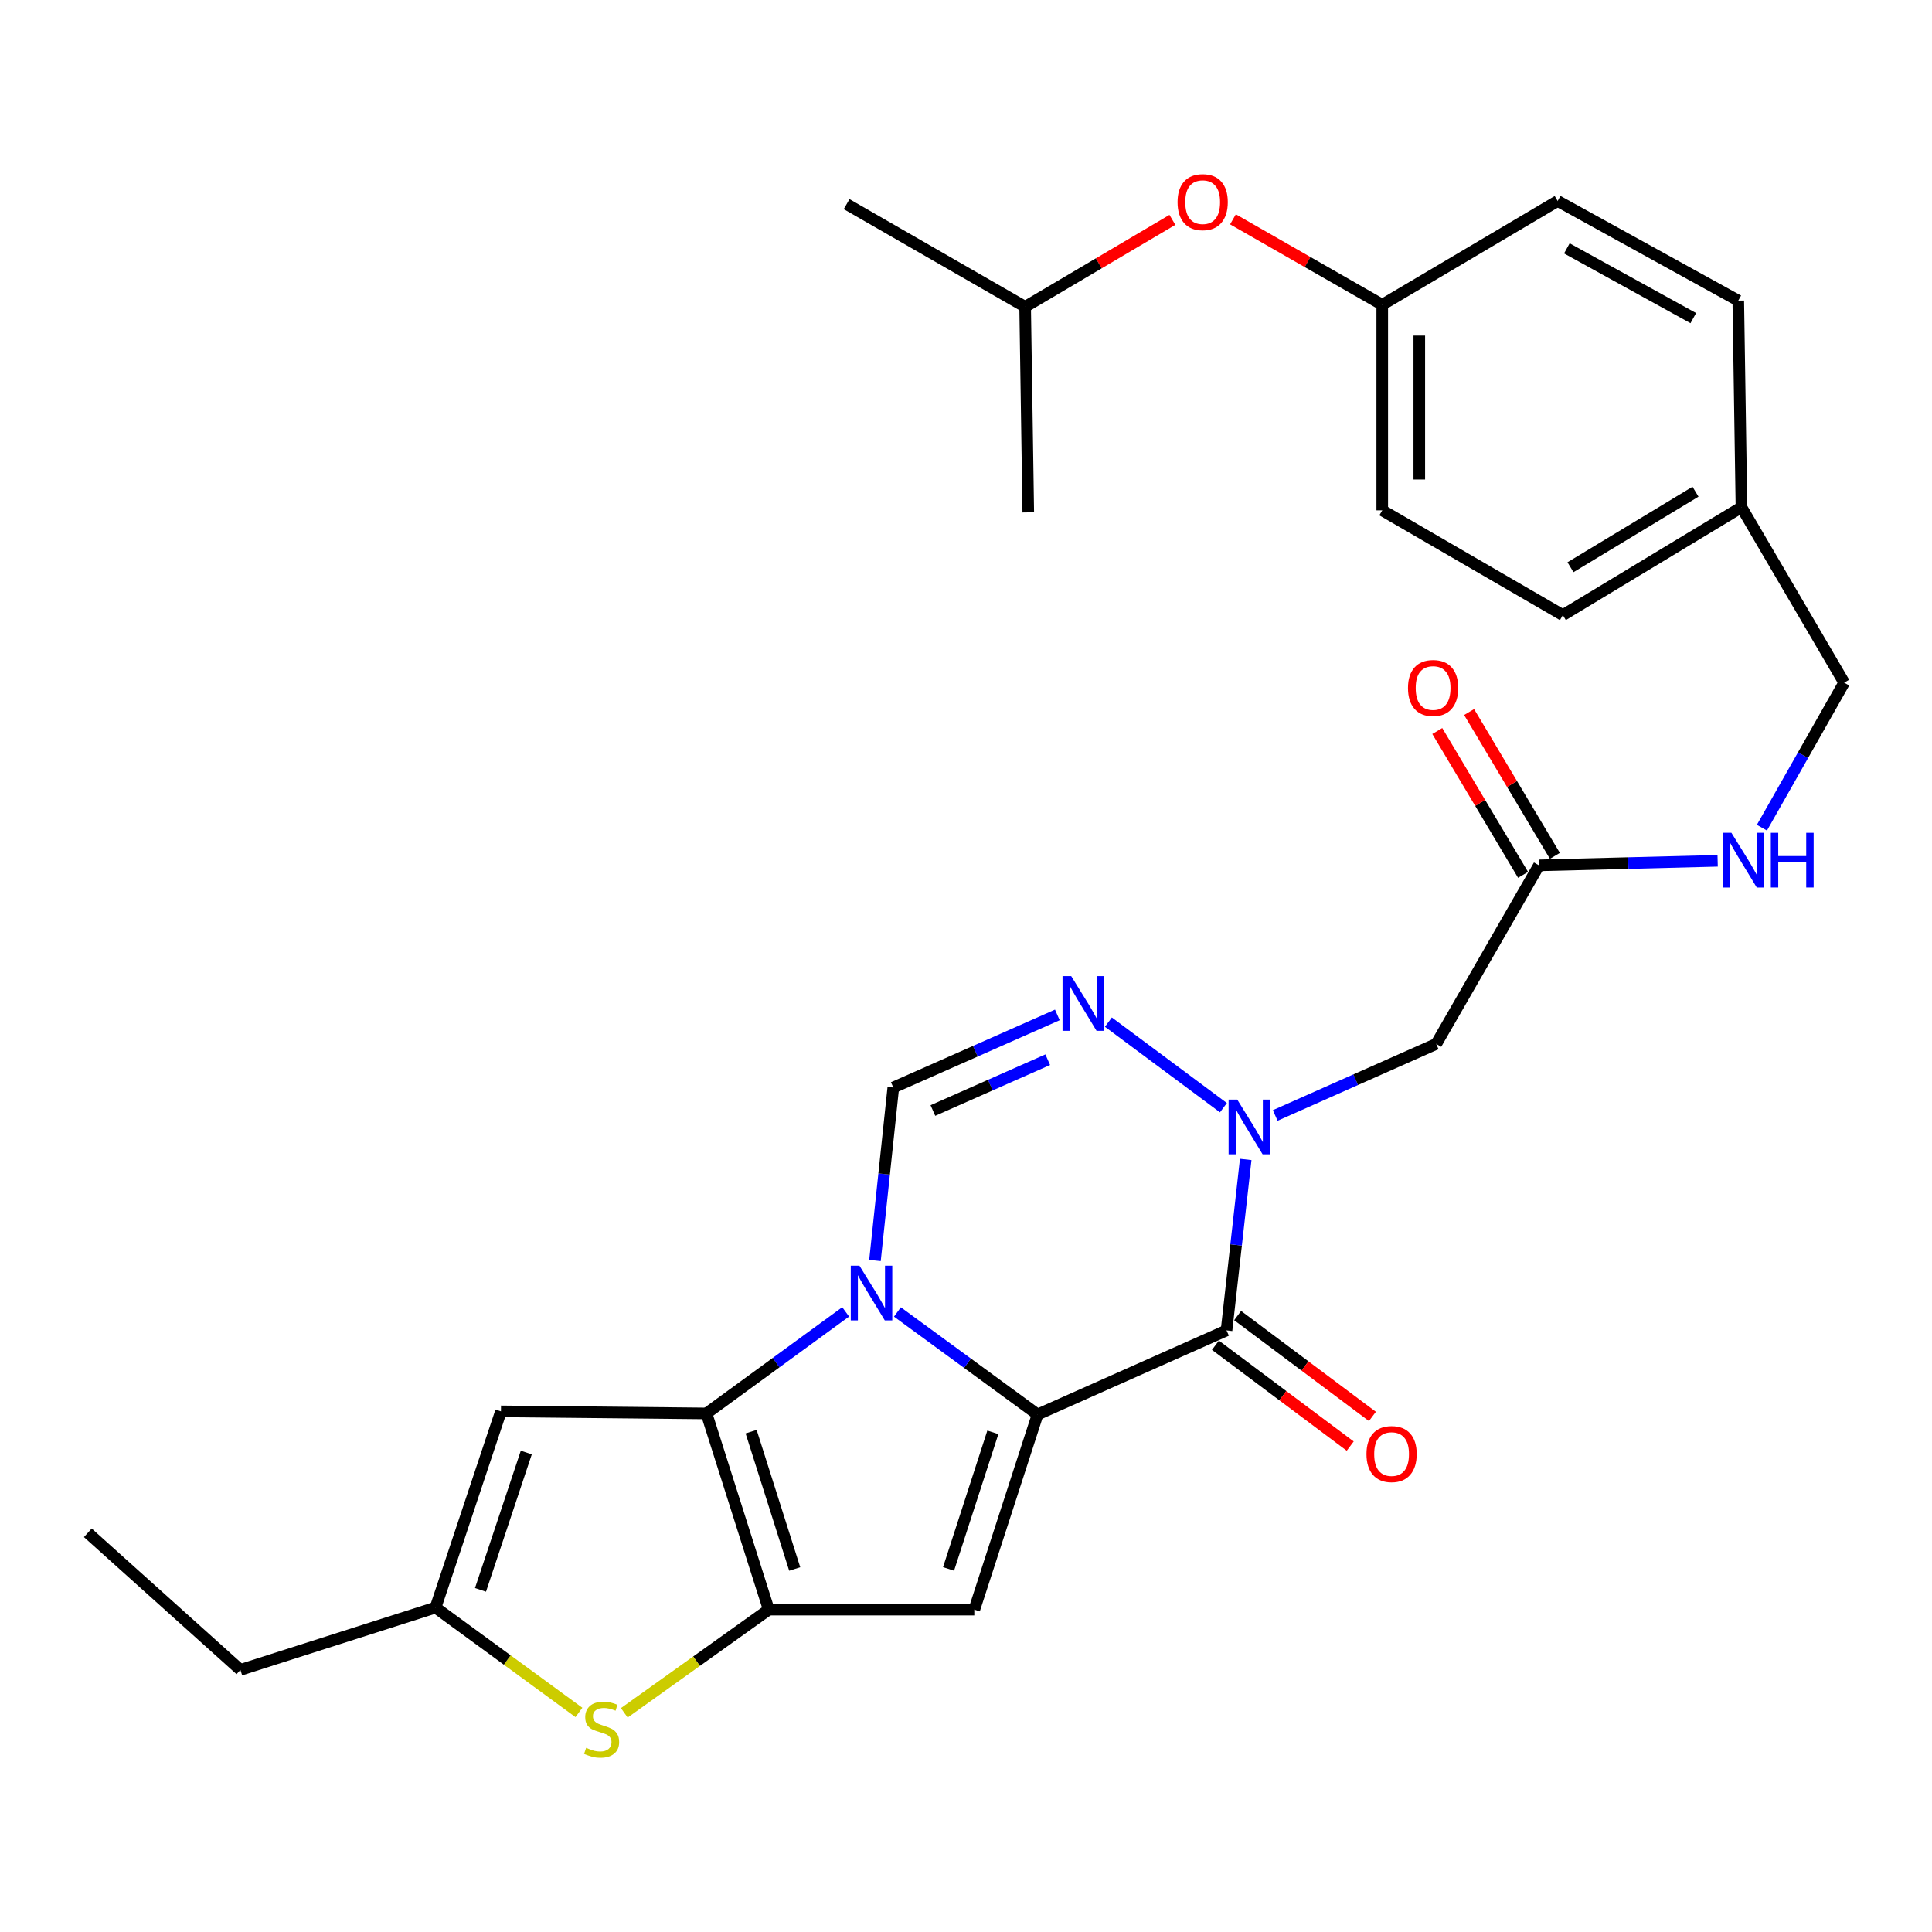 <?xml version='1.0' encoding='iso-8859-1'?>
<svg version='1.1' baseProfile='full'
              xmlns='http://www.w3.org/2000/svg'
                      xmlns:rdkit='http://www.rdkit.org/xml'
                      xmlns:xlink='http://www.w3.org/1999/xlink'
                  xml:space='preserve'
width='1000px' height='1000px' viewBox='0 0 1000 1000'>
<!-- END OF HEADER -->
<rect style='opacity:1.0;fill:#FFFFFF;stroke:none' width='1000' height='1000' x='0' y='0'> </rect>
<path class='bond-0' d='M 537.055,732.148 L 500.778,705.61' style='fill:none;fill-rule:evenodd;stroke:#000000;stroke-width:6px;stroke-linecap:butt;stroke-linejoin:miter;stroke-opacity:1' />
<path class='bond-0' d='M 500.778,705.61 L 464.5,679.072' style='fill:none;fill-rule:evenodd;stroke:#0000FF;stroke-width:6px;stroke-linecap:butt;stroke-linejoin:miter;stroke-opacity:1' />
<path class='bond-2' d='M 537.055,732.148 L 634.849,688.616' style='fill:none;fill-rule:evenodd;stroke:#000000;stroke-width:6px;stroke-linecap:butt;stroke-linejoin:miter;stroke-opacity:1' />
<path class='bond-5' d='M 537.055,732.148 L 504.294,833.138' style='fill:none;fill-rule:evenodd;stroke:#000000;stroke-width:6px;stroke-linecap:butt;stroke-linejoin:miter;stroke-opacity:1' />
<path class='bond-5' d='M 513.899,741.379 L 490.966,812.072' style='fill:none;fill-rule:evenodd;stroke:#000000;stroke-width:6px;stroke-linecap:butt;stroke-linejoin:miter;stroke-opacity:1' />
<path class='bond-1' d='M 437.714,679.032 L 401.688,705.313' style='fill:none;fill-rule:evenodd;stroke:#0000FF;stroke-width:6px;stroke-linecap:butt;stroke-linejoin:miter;stroke-opacity:1' />
<path class='bond-1' d='M 401.688,705.313 L 365.663,731.594' style='fill:none;fill-rule:evenodd;stroke:#000000;stroke-width:6px;stroke-linecap:butt;stroke-linejoin:miter;stroke-opacity:1' />
<path class='bond-7' d='M 452.882,652.434 L 457.626,607.666' style='fill:none;fill-rule:evenodd;stroke:#0000FF;stroke-width:6px;stroke-linecap:butt;stroke-linejoin:miter;stroke-opacity:1' />
<path class='bond-7' d='M 457.626,607.666 L 462.37,562.897' style='fill:none;fill-rule:evenodd;stroke:#000000;stroke-width:6px;stroke-linecap:butt;stroke-linejoin:miter;stroke-opacity:1' />
<path class='bond-9' d='M 365.663,731.594 L 259.292,730.529' style='fill:none;fill-rule:evenodd;stroke:#000000;stroke-width:6px;stroke-linecap:butt;stroke-linejoin:miter;stroke-opacity:1' />
<path class='bond-29' d='M 365.663,731.594 L 397.902,833.138' style='fill:none;fill-rule:evenodd;stroke:#000000;stroke-width:6px;stroke-linecap:butt;stroke-linejoin:miter;stroke-opacity:1' />
<path class='bond-29' d='M 388.777,741.023 L 411.344,812.103' style='fill:none;fill-rule:evenodd;stroke:#000000;stroke-width:6px;stroke-linecap:butt;stroke-linejoin:miter;stroke-opacity:1' />
<path class='bond-4' d='M 634.849,688.616 L 639.813,644.368' style='fill:none;fill-rule:evenodd;stroke:#000000;stroke-width:6px;stroke-linecap:butt;stroke-linejoin:miter;stroke-opacity:1' />
<path class='bond-4' d='M 639.813,644.368 L 644.778,600.12' style='fill:none;fill-rule:evenodd;stroke:#0000FF;stroke-width:6px;stroke-linecap:butt;stroke-linejoin:miter;stroke-opacity:1' />
<path class='bond-13' d='M 629.104,696.293 L 663.988,722.394' style='fill:none;fill-rule:evenodd;stroke:#000000;stroke-width:6px;stroke-linecap:butt;stroke-linejoin:miter;stroke-opacity:1' />
<path class='bond-13' d='M 663.988,722.394 L 698.872,748.495' style='fill:none;fill-rule:evenodd;stroke:#FF0000;stroke-width:6px;stroke-linecap:butt;stroke-linejoin:miter;stroke-opacity:1' />
<path class='bond-13' d='M 640.593,680.938 L 675.477,707.039' style='fill:none;fill-rule:evenodd;stroke:#000000;stroke-width:6px;stroke-linecap:butt;stroke-linejoin:miter;stroke-opacity:1' />
<path class='bond-13' d='M 675.477,707.039 L 710.361,733.14' style='fill:none;fill-rule:evenodd;stroke:#FF0000;stroke-width:6px;stroke-linecap:butt;stroke-linejoin:miter;stroke-opacity:1' />
<path class='bond-3' d='M 397.902,833.138 L 504.294,833.138' style='fill:none;fill-rule:evenodd;stroke:#000000;stroke-width:6px;stroke-linecap:butt;stroke-linejoin:miter;stroke-opacity:1' />
<path class='bond-8' d='M 397.902,833.138 L 360.515,859.847' style='fill:none;fill-rule:evenodd;stroke:#000000;stroke-width:6px;stroke-linecap:butt;stroke-linejoin:miter;stroke-opacity:1' />
<path class='bond-8' d='M 360.515,859.847 L 323.129,886.557' style='fill:none;fill-rule:evenodd;stroke:#CCCC00;stroke-width:6px;stroke-linecap:butt;stroke-linejoin:miter;stroke-opacity:1' />
<path class='bond-6' d='M 633.246,573.33 L 573.707,529.045' style='fill:none;fill-rule:evenodd;stroke:#0000FF;stroke-width:6px;stroke-linecap:butt;stroke-linejoin:miter;stroke-opacity:1' />
<path class='bond-10' d='M 660.05,577.362 L 701.716,558.847' style='fill:none;fill-rule:evenodd;stroke:#0000FF;stroke-width:6px;stroke-linecap:butt;stroke-linejoin:miter;stroke-opacity:1' />
<path class='bond-10' d='M 701.716,558.847 L 743.382,540.332' style='fill:none;fill-rule:evenodd;stroke:#000000;stroke-width:6px;stroke-linecap:butt;stroke-linejoin:miter;stroke-opacity:1' />
<path class='bond-30' d='M 547.278,525.319 L 504.824,544.108' style='fill:none;fill-rule:evenodd;stroke:#0000FF;stroke-width:6px;stroke-linecap:butt;stroke-linejoin:miter;stroke-opacity:1' />
<path class='bond-30' d='M 504.824,544.108 L 462.37,562.897' style='fill:none;fill-rule:evenodd;stroke:#000000;stroke-width:6px;stroke-linecap:butt;stroke-linejoin:miter;stroke-opacity:1' />
<path class='bond-30' d='M 542.303,548.492 L 512.585,561.645' style='fill:none;fill-rule:evenodd;stroke:#0000FF;stroke-width:6px;stroke-linecap:butt;stroke-linejoin:miter;stroke-opacity:1' />
<path class='bond-30' d='M 512.585,561.645 L 482.867,574.797' style='fill:none;fill-rule:evenodd;stroke:#000000;stroke-width:6px;stroke-linecap:butt;stroke-linejoin:miter;stroke-opacity:1' />
<path class='bond-11' d='M 299.649,886.354 L 262.541,859.213' style='fill:none;fill-rule:evenodd;stroke:#CCCC00;stroke-width:6px;stroke-linecap:butt;stroke-linejoin:miter;stroke-opacity:1' />
<path class='bond-11' d='M 262.541,859.213 L 225.434,832.073' style='fill:none;fill-rule:evenodd;stroke:#000000;stroke-width:6px;stroke-linecap:butt;stroke-linejoin:miter;stroke-opacity:1' />
<path class='bond-31' d='M 259.292,730.529 L 225.434,832.073' style='fill:none;fill-rule:evenodd;stroke:#000000;stroke-width:6px;stroke-linecap:butt;stroke-linejoin:miter;stroke-opacity:1' />
<path class='bond-31' d='M 272.406,751.826 L 248.705,822.907' style='fill:none;fill-rule:evenodd;stroke:#000000;stroke-width:6px;stroke-linecap:butt;stroke-linejoin:miter;stroke-opacity:1' />
<path class='bond-12' d='M 743.382,540.332 L 796.567,447.908' style='fill:none;fill-rule:evenodd;stroke:#000000;stroke-width:6px;stroke-linecap:butt;stroke-linejoin:miter;stroke-opacity:1' />
<path class='bond-24' d='M 225.434,832.073 L 124.433,864.323' style='fill:none;fill-rule:evenodd;stroke:#000000;stroke-width:6px;stroke-linecap:butt;stroke-linejoin:miter;stroke-opacity:1' />
<path class='bond-14' d='M 796.567,447.908 L 842.808,446.731' style='fill:none;fill-rule:evenodd;stroke:#000000;stroke-width:6px;stroke-linecap:butt;stroke-linejoin:miter;stroke-opacity:1' />
<path class='bond-14' d='M 842.808,446.731 L 889.049,445.553' style='fill:none;fill-rule:evenodd;stroke:#0000FF;stroke-width:6px;stroke-linecap:butt;stroke-linejoin:miter;stroke-opacity:1' />
<path class='bond-15' d='M 804.802,442.997 L 782.604,405.774' style='fill:none;fill-rule:evenodd;stroke:#000000;stroke-width:6px;stroke-linecap:butt;stroke-linejoin:miter;stroke-opacity:1' />
<path class='bond-15' d='M 782.604,405.774 L 760.406,368.551' style='fill:none;fill-rule:evenodd;stroke:#FF0000;stroke-width:6px;stroke-linecap:butt;stroke-linejoin:miter;stroke-opacity:1' />
<path class='bond-15' d='M 788.331,452.819 L 766.133,415.596' style='fill:none;fill-rule:evenodd;stroke:#000000;stroke-width:6px;stroke-linecap:butt;stroke-linejoin:miter;stroke-opacity:1' />
<path class='bond-15' d='M 766.133,415.596 L 743.935,378.373' style='fill:none;fill-rule:evenodd;stroke:#FF0000;stroke-width:6px;stroke-linecap:butt;stroke-linejoin:miter;stroke-opacity:1' />
<path class='bond-18' d='M 911.966,428.412 L 933.256,390.877' style='fill:none;fill-rule:evenodd;stroke:#0000FF;stroke-width:6px;stroke-linecap:butt;stroke-linejoin:miter;stroke-opacity:1' />
<path class='bond-18' d='M 933.256,390.877 L 954.545,353.342' style='fill:none;fill-rule:evenodd;stroke:#000000;stroke-width:6px;stroke-linecap:butt;stroke-linejoin:miter;stroke-opacity:1' />
<path class='bond-16' d='M 638.178,113.521 L 676.812,135.633' style='fill:none;fill-rule:evenodd;stroke:#FF0000;stroke-width:6px;stroke-linecap:butt;stroke-linejoin:miter;stroke-opacity:1' />
<path class='bond-16' d='M 676.812,135.633 L 715.447,157.744' style='fill:none;fill-rule:evenodd;stroke:#000000;stroke-width:6px;stroke-linecap:butt;stroke-linejoin:miter;stroke-opacity:1' />
<path class='bond-25' d='M 606.833,113.8 L 568.721,136.305' style='fill:none;fill-rule:evenodd;stroke:#FF0000;stroke-width:6px;stroke-linecap:butt;stroke-linejoin:miter;stroke-opacity:1' />
<path class='bond-25' d='M 568.721,136.305 L 530.609,158.81' style='fill:none;fill-rule:evenodd;stroke:#000000;stroke-width:6px;stroke-linecap:butt;stroke-linejoin:miter;stroke-opacity:1' />
<path class='bond-17' d='M 715.447,157.744 L 715.447,264.147' style='fill:none;fill-rule:evenodd;stroke:#000000;stroke-width:6px;stroke-linecap:butt;stroke-linejoin:miter;stroke-opacity:1' />
<path class='bond-17' d='M 734.624,173.705 L 734.624,248.186' style='fill:none;fill-rule:evenodd;stroke:#000000;stroke-width:6px;stroke-linecap:butt;stroke-linejoin:miter;stroke-opacity:1' />
<path class='bond-32' d='M 715.447,157.744 L 806.241,104.026' style='fill:none;fill-rule:evenodd;stroke:#000000;stroke-width:6px;stroke-linecap:butt;stroke-linejoin:miter;stroke-opacity:1' />
<path class='bond-19' d='M 954.545,353.342 L 901.371,262.538' style='fill:none;fill-rule:evenodd;stroke:#000000;stroke-width:6px;stroke-linecap:butt;stroke-linejoin:miter;stroke-opacity:1' />
<path class='bond-22' d='M 901.371,262.538 L 899.73,155.603' style='fill:none;fill-rule:evenodd;stroke:#000000;stroke-width:6px;stroke-linecap:butt;stroke-linejoin:miter;stroke-opacity:1' />
<path class='bond-23' d='M 901.371,262.538 L 808.926,318.386' style='fill:none;fill-rule:evenodd;stroke:#000000;stroke-width:6px;stroke-linecap:butt;stroke-linejoin:miter;stroke-opacity:1' />
<path class='bond-23' d='M 877.588,254.501 L 812.876,293.595' style='fill:none;fill-rule:evenodd;stroke:#000000;stroke-width:6px;stroke-linecap:butt;stroke-linejoin:miter;stroke-opacity:1' />
<path class='bond-20' d='M 806.241,104.026 L 899.73,155.603' style='fill:none;fill-rule:evenodd;stroke:#000000;stroke-width:6px;stroke-linecap:butt;stroke-linejoin:miter;stroke-opacity:1' />
<path class='bond-20' d='M 811.001,128.554 L 876.443,164.658' style='fill:none;fill-rule:evenodd;stroke:#000000;stroke-width:6px;stroke-linecap:butt;stroke-linejoin:miter;stroke-opacity:1' />
<path class='bond-21' d='M 715.447,264.147 L 808.926,318.386' style='fill:none;fill-rule:evenodd;stroke:#000000;stroke-width:6px;stroke-linecap:butt;stroke-linejoin:miter;stroke-opacity:1' />
<path class='bond-28' d='M 124.433,864.323 L 45.455,793.377' style='fill:none;fill-rule:evenodd;stroke:#000000;stroke-width:6px;stroke-linecap:butt;stroke-linejoin:miter;stroke-opacity:1' />
<path class='bond-26' d='M 530.609,158.81 L 532.229,265.201' style='fill:none;fill-rule:evenodd;stroke:#000000;stroke-width:6px;stroke-linecap:butt;stroke-linejoin:miter;stroke-opacity:1' />
<path class='bond-27' d='M 530.609,158.81 L 438.206,105.657' style='fill:none;fill-rule:evenodd;stroke:#000000;stroke-width:6px;stroke-linecap:butt;stroke-linejoin:miter;stroke-opacity:1' />
<path  class='atom-1' d='M 444.838 655.108
L 454.118 670.108
Q 455.038 671.588, 456.518 674.268
Q 457.998 676.948, 458.078 677.108
L 458.078 655.108
L 461.838 655.108
L 461.838 683.428
L 457.958 683.428
L 447.998 667.028
Q 446.838 665.108, 445.598 662.908
Q 444.398 660.708, 444.038 660.028
L 444.038 683.428
L 440.358 683.428
L 440.358 655.108
L 444.838 655.108
' fill='#0000FF'/>
<path  class='atom-5' d='M 640.404 569.151
L 649.684 584.151
Q 650.604 585.631, 652.084 588.311
Q 653.564 590.991, 653.644 591.151
L 653.644 569.151
L 657.404 569.151
L 657.404 597.471
L 653.524 597.471
L 643.564 581.071
Q 642.404 579.151, 641.164 576.951
Q 639.964 574.751, 639.604 574.071
L 639.604 597.471
L 635.924 597.471
L 635.924 569.151
L 640.404 569.151
' fill='#0000FF'/>
<path  class='atom-7' d='M 554.447 505.216
L 563.727 520.216
Q 564.647 521.696, 566.127 524.376
Q 567.607 527.056, 567.687 527.216
L 567.687 505.216
L 571.447 505.216
L 571.447 533.536
L 567.567 533.536
L 557.607 517.136
Q 556.447 515.216, 555.207 513.016
Q 554.007 510.816, 553.647 510.136
L 553.647 533.536
L 549.967 533.536
L 549.967 505.216
L 554.447 505.216
' fill='#0000FF'/>
<path  class='atom-9' d='M 303.391 904.662
Q 303.711 904.782, 305.031 905.342
Q 306.351 905.902, 307.791 906.262
Q 309.271 906.582, 310.711 906.582
Q 313.391 906.582, 314.951 905.302
Q 316.511 903.982, 316.511 901.702
Q 316.511 900.142, 315.711 899.182
Q 314.951 898.222, 313.751 897.702
Q 312.551 897.182, 310.551 896.582
Q 308.031 895.822, 306.511 895.102
Q 305.031 894.382, 303.951 892.862
Q 302.911 891.342, 302.911 888.782
Q 302.911 885.222, 305.311 883.022
Q 307.751 880.822, 312.551 880.822
Q 315.831 880.822, 319.551 882.382
L 318.631 885.462
Q 315.231 884.062, 312.671 884.062
Q 309.911 884.062, 308.391 885.222
Q 306.871 886.342, 306.911 888.302
Q 306.911 889.822, 307.671 890.742
Q 308.471 891.662, 309.591 892.182
Q 310.751 892.702, 312.671 893.302
Q 315.231 894.102, 316.751 894.902
Q 318.271 895.702, 319.351 897.342
Q 320.471 898.942, 320.471 901.702
Q 320.471 905.622, 317.831 907.742
Q 315.231 909.822, 310.871 909.822
Q 308.351 909.822, 306.431 909.262
Q 304.551 908.742, 302.311 907.822
L 303.391 904.662
' fill='#CCCC00'/>
<path  class='atom-14' d='M 707.284 752.62
Q 707.284 745.82, 710.644 742.02
Q 714.004 738.22, 720.284 738.22
Q 726.564 738.22, 729.924 742.02
Q 733.284 745.82, 733.284 752.62
Q 733.284 759.5, 729.884 763.42
Q 726.484 767.3, 720.284 767.3
Q 714.044 767.3, 710.644 763.42
Q 707.284 759.54, 707.284 752.62
M 720.284 764.1
Q 724.604 764.1, 726.924 761.22
Q 729.284 758.3, 729.284 752.62
Q 729.284 747.06, 726.924 744.26
Q 724.604 741.42, 720.284 741.42
Q 715.964 741.42, 713.604 744.22
Q 711.284 747.02, 711.284 752.62
Q 711.284 758.34, 713.604 761.22
Q 715.964 764.1, 720.284 764.1
' fill='#FF0000'/>
<path  class='atom-15' d='M 896.176 431.053
L 905.456 446.053
Q 906.376 447.533, 907.856 450.213
Q 909.336 452.893, 909.416 453.053
L 909.416 431.053
L 913.176 431.053
L 913.176 459.373
L 909.296 459.373
L 899.336 442.973
Q 898.176 441.053, 896.936 438.853
Q 895.736 436.653, 895.376 435.973
L 895.376 459.373
L 891.696 459.373
L 891.696 431.053
L 896.176 431.053
' fill='#0000FF'/>
<path  class='atom-15' d='M 916.576 431.053
L 920.416 431.053
L 920.416 443.093
L 934.896 443.093
L 934.896 431.053
L 938.736 431.053
L 938.736 459.373
L 934.896 459.373
L 934.896 446.293
L 920.416 446.293
L 920.416 459.373
L 916.576 459.373
L 916.576 431.053
' fill='#0000FF'/>
<path  class='atom-16' d='M 728.773 356.107
Q 728.773 349.307, 732.133 345.507
Q 735.493 341.707, 741.773 341.707
Q 748.053 341.707, 751.413 345.507
Q 754.773 349.307, 754.773 356.107
Q 754.773 362.987, 751.373 366.907
Q 747.973 370.787, 741.773 370.787
Q 735.533 370.787, 732.133 366.907
Q 728.773 363.027, 728.773 356.107
M 741.773 367.587
Q 746.093 367.587, 748.413 364.707
Q 750.773 361.787, 750.773 356.107
Q 750.773 350.547, 748.413 347.747
Q 746.093 344.907, 741.773 344.907
Q 737.453 344.907, 735.093 347.707
Q 732.773 350.507, 732.773 356.107
Q 732.773 361.827, 735.093 364.707
Q 737.453 367.587, 741.773 367.587
' fill='#FF0000'/>
<path  class='atom-17' d='M 609.501 104.629
Q 609.501 97.829, 612.861 94.028
Q 616.221 90.228, 622.501 90.228
Q 628.781 90.228, 632.141 94.028
Q 635.501 97.829, 635.501 104.629
Q 635.501 111.509, 632.101 115.429
Q 628.701 119.309, 622.501 119.309
Q 616.261 119.309, 612.861 115.429
Q 609.501 111.549, 609.501 104.629
M 622.501 116.109
Q 626.821 116.109, 629.141 113.229
Q 631.501 110.309, 631.501 104.629
Q 631.501 99.069, 629.141 96.269
Q 626.821 93.428, 622.501 93.428
Q 618.181 93.428, 615.821 96.228
Q 613.501 99.028, 613.501 104.629
Q 613.501 110.349, 615.821 113.229
Q 618.181 116.109, 622.501 116.109
' fill='#FF0000'/>
</svg>
